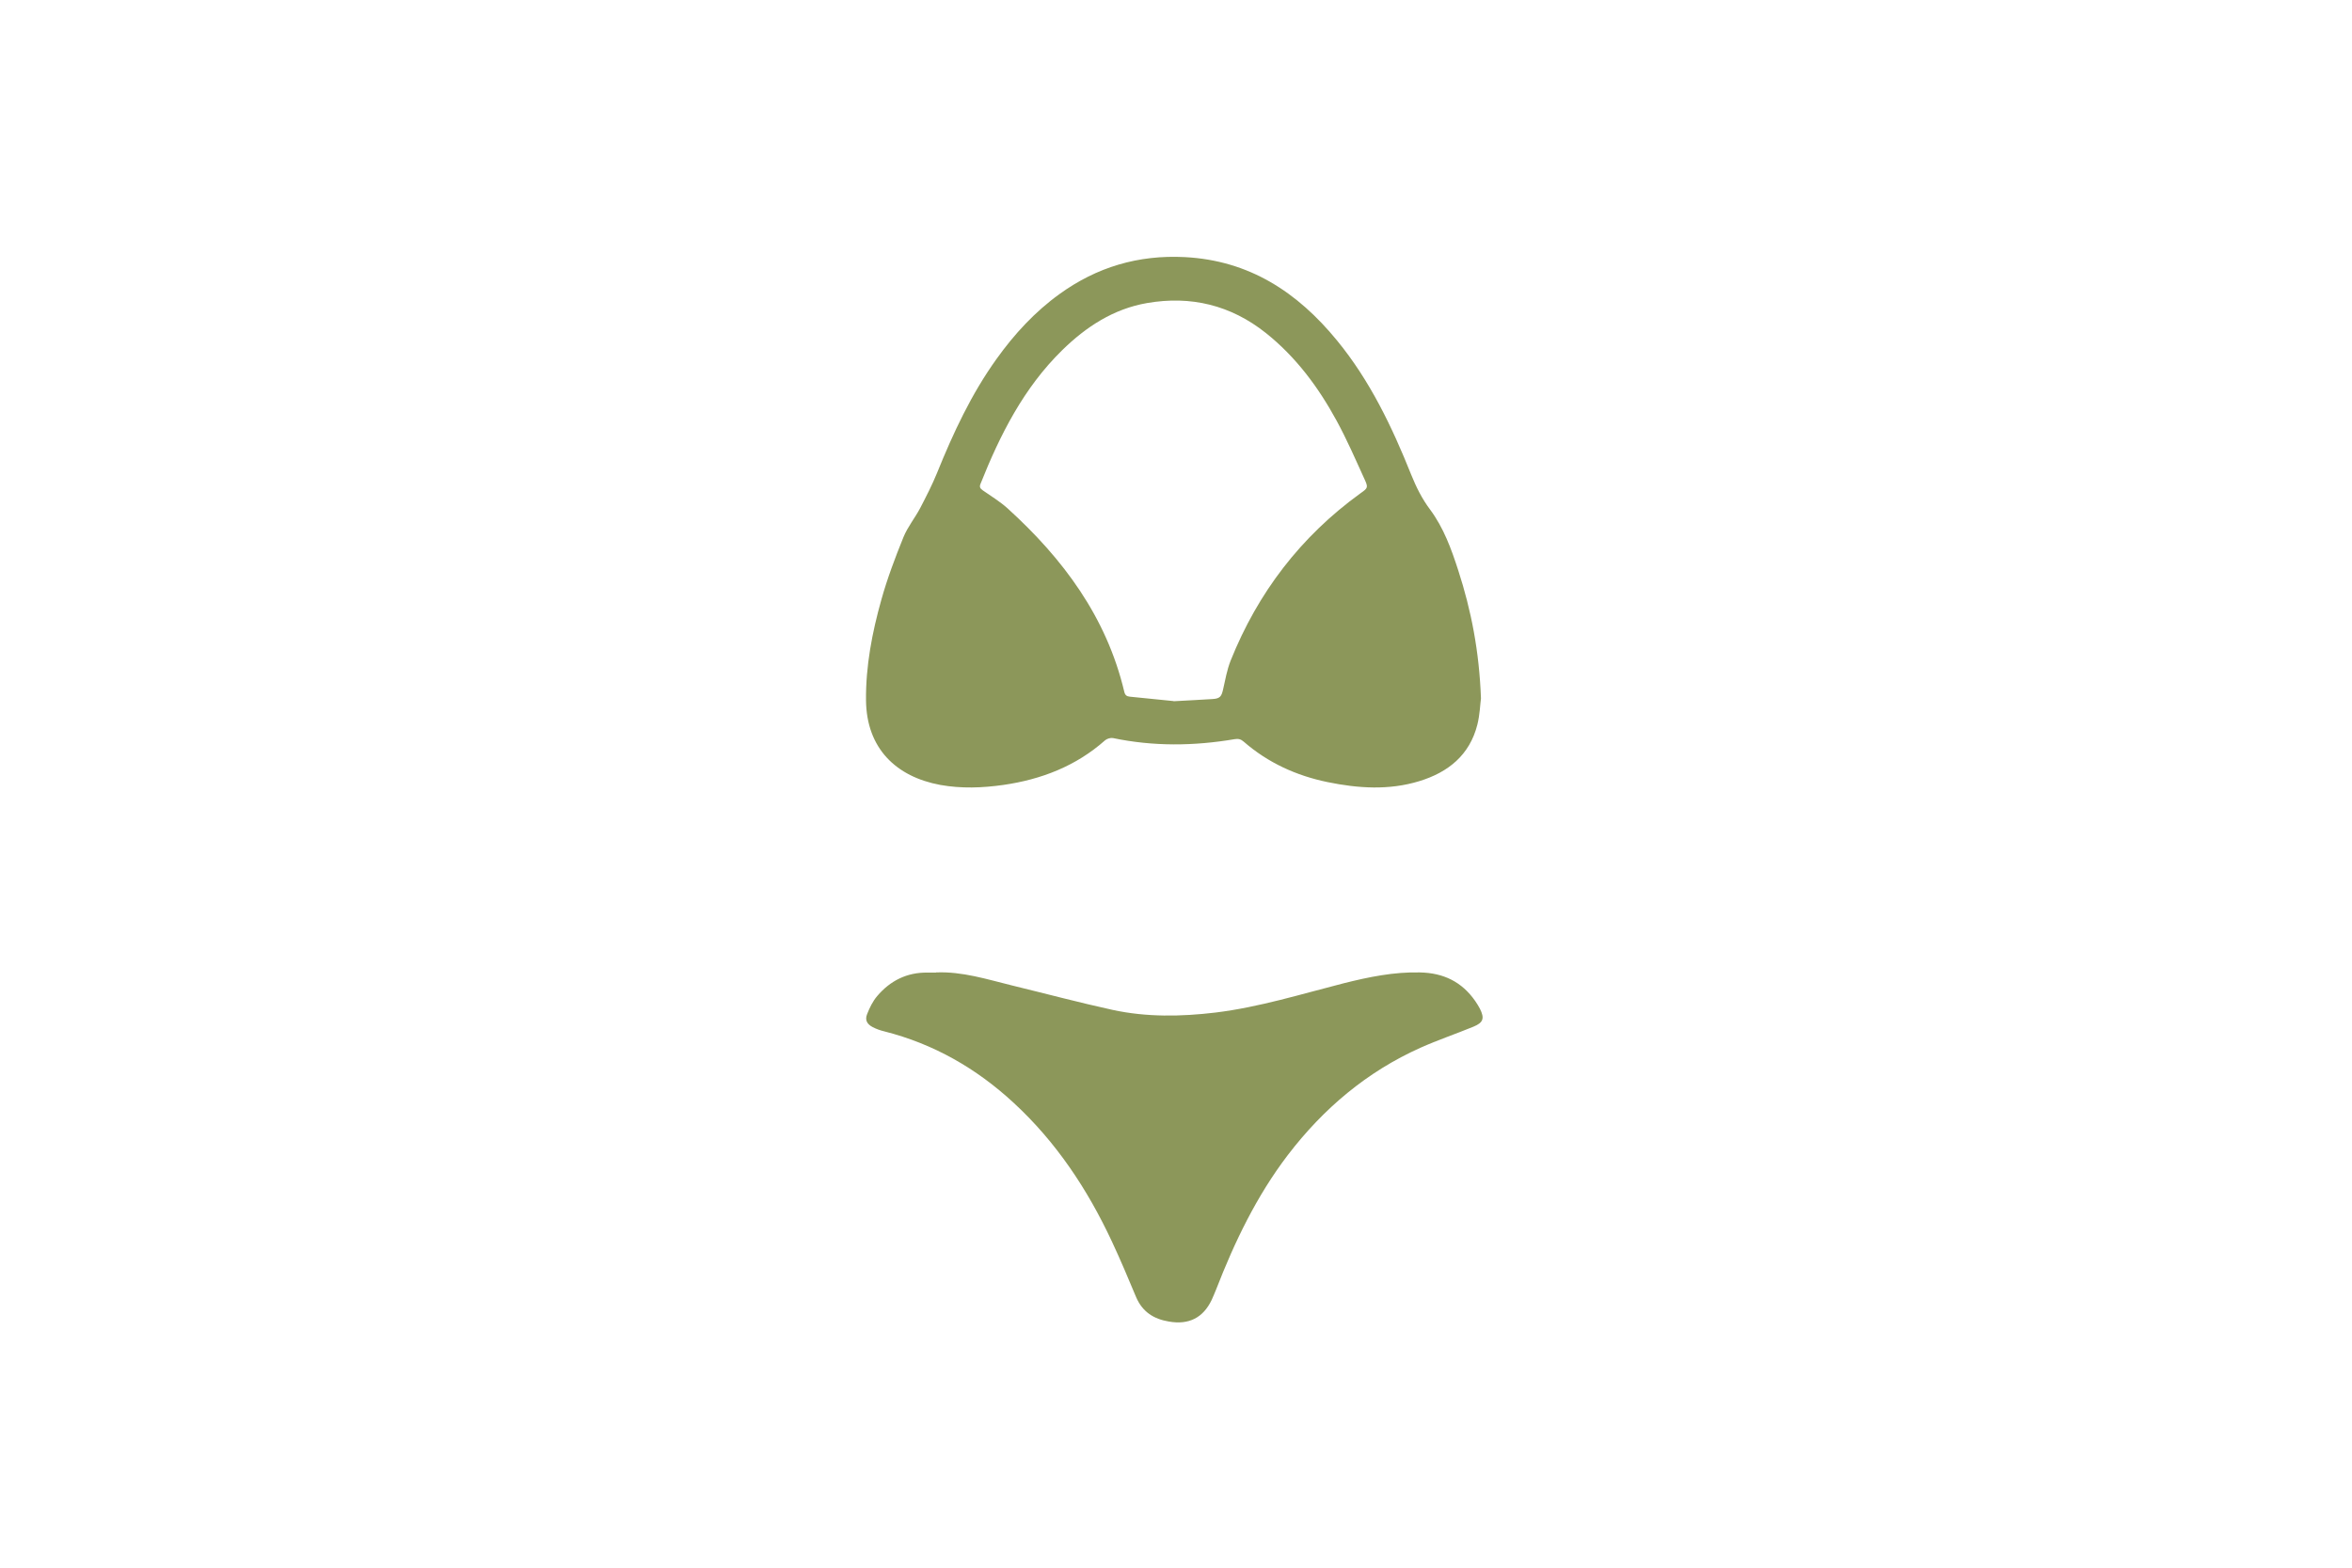 <?xml version="1.0" encoding="UTF-8"?><svg id="a" xmlns="http://www.w3.org/2000/svg" viewBox="0 0 150 100"><defs><style>.b{fill:#8c975a;}</style></defs><path class="b" d="M94.45,44.54c-.05,.36-.07,1.04-.23,1.68-.49,1.95-1.87,3.05-3.71,3.61-1.93,.59-3.89,.46-5.84,.06-1.99-.41-3.8-1.23-5.35-2.58-.18-.16-.35-.2-.58-.16-2.59,.44-5.18,.47-7.76-.07-.15-.03-.38,.04-.5,.14-1.86,1.65-4.07,2.5-6.49,2.85-1.34,.19-2.68,.24-4.02,0-2.82-.52-4.71-2.33-4.74-5.4-.02-2.19,.39-4.32,.98-6.42,.38-1.36,.88-2.68,1.41-3.99,.27-.66,.74-1.23,1.07-1.86,.38-.73,.76-1.47,1.07-2.23,1.03-2.55,2.19-5.04,3.8-7.28,1.13-1.58,2.45-3.01,4.02-4.14,2.37-1.71,5.01-2.5,7.97-2.35,4.12,.21,7.2,2.24,9.72,5.32,2.1,2.56,3.51,5.51,4.73,8.56,.32,.79,.69,1.54,1.21,2.23,.86,1.16,1.35,2.51,1.79,3.87,.83,2.56,1.34,5.17,1.45,8.18Zm-19.6,.19c1.03-.06,1.76-.09,2.49-.14,.46-.03,.56-.16,.66-.6,.14-.62,.25-1.25,.48-1.84,1.74-4.35,4.48-7.93,8.28-10.68,.48-.34,.51-.37,.26-.91-.57-1.25-1.12-2.52-1.78-3.73-1.16-2.13-2.59-4.06-4.51-5.59-2.24-1.78-4.78-2.39-7.57-1.91-2.14,.37-3.89,1.51-5.42,3.01-2.45,2.4-3.96,5.39-5.21,8.53-.08,.2-.01,.3,.15,.41,.53,.37,1.09,.71,1.57,1.14,3.55,3.22,6.32,6.94,7.45,11.7,.05,.22,.15,.3,.36,.32,1.02,.1,2.05,.21,2.78,.28Z"/><path class="b" d="M59.7,62.03c1.67-.07,3.25,.44,4.84,.83,2.14,.52,4.27,1.09,6.42,1.56,2.17,.47,4.37,.43,6.55,.17,2.79-.34,5.48-1.18,8.19-1.87,1.6-.4,3.19-.73,4.86-.69,1.5,.03,2.67,.6,3.52,1.82,.11,.16,.21,.32,.3,.49,.31,.62,.22,.89-.41,1.15-1.12,.46-2.27,.85-3.37,1.34-3.42,1.53-6.2,3.88-8.47,6.85-1.99,2.61-3.39,5.53-4.57,8.57-.09,.22-.18,.44-.28,.66-.55,1.16-1.47,1.61-2.73,1.39-.97-.16-1.69-.62-2.09-1.55-.5-1.19-1-2.39-1.55-3.56-1.55-3.32-3.55-6.34-6.26-8.84-2.38-2.2-5.1-3.76-8.25-4.56-.25-.06-.51-.15-.74-.27-.37-.19-.51-.46-.36-.83,.16-.41,.36-.82,.64-1.15,.83-.98,1.9-1.52,3.21-1.5,.18,0,.36,0,.54,0Z"/></svg>